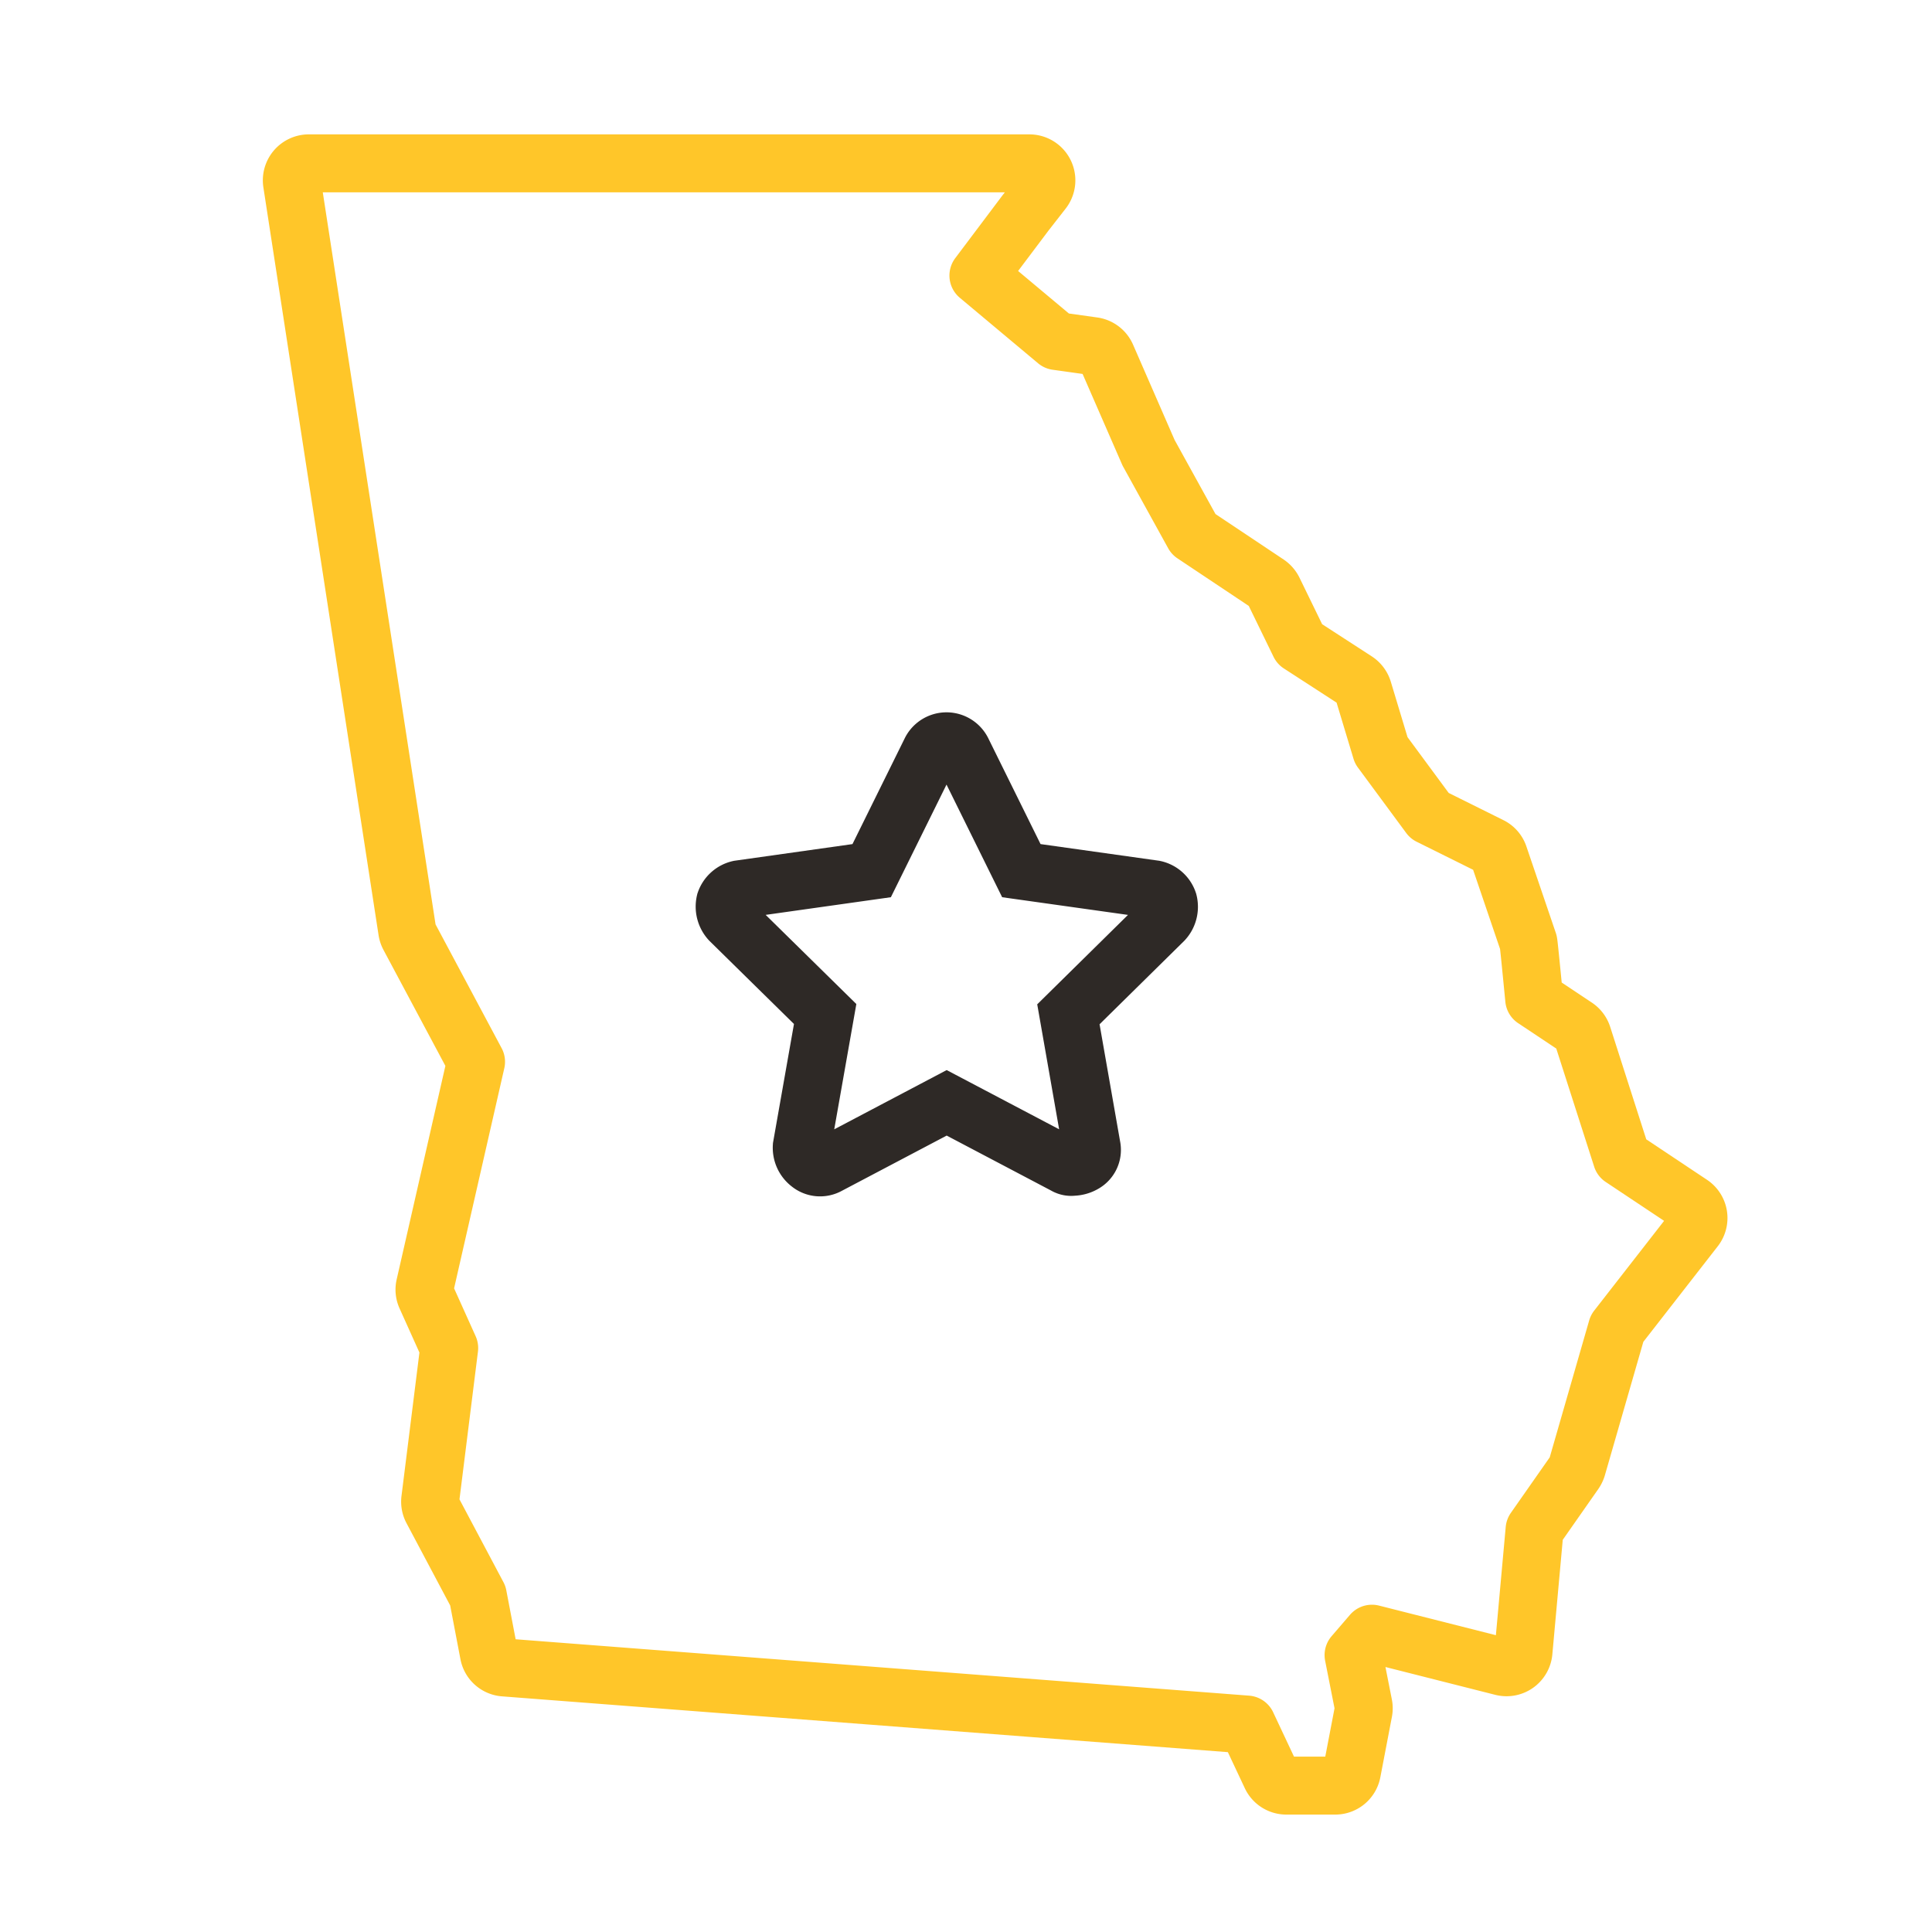 <svg id="Warstwa_3" data-name="Warstwa 3" xmlns="http://www.w3.org/2000/svg" viewBox="0 0 400 400"><defs><style>.cls-1,.cls-2{fill:none;stroke-width:12px;}.cls-1{stroke:#2e2926;stroke-miterlimit:10;}.cls-2{stroke:#ffc629;stroke-linecap:round;stroke-linejoin:round;fill-rule:evenodd;}</style></defs><path class="cls-1" d="M240.9,190.59,221.2,210,226,237.38a3.26,3.26,0,0,1-1.61,3.55,4.72,4.72,0,0,1-2.26.64,2.39,2.39,0,0,1-1.61-.33L196,228.33l-24.52,12.92a3.42,3.42,0,0,1-3.86-.33,4.13,4.13,0,0,1-1.62-3.55l4.84-27.43-19.69-19.36a4.26,4.26,0,0,1-1-3.87,4,4,0,0,1,2.89-2.58l27.43-3.87,12.27-24.84a3.65,3.65,0,0,1,6.45,0l12.27,24.84L239,184.13a3.92,3.92,0,0,1,2.89,2.58A4.17,4.17,0,0,1,240.9,190.59Z"/><path class="cls-2" d="M98.56,219.83l-13.88-26a3.6,3.6,0,0,1-.37-1.12L60.46,37.88a3.52,3.52,0,0,1,3.48-4.06H213.13a3.52,3.52,0,0,1,2.77,5.68l-3.55,4.55-9.78,13,16.2,13.56,7.57,1.06a3.52,3.52,0,0,1,2.74,2.07l8.72,20,9.31,16.87,15.32,10.22a3.65,3.65,0,0,1,1.21,1.38l5.43,11.15,11.68,7.57a3.57,3.57,0,0,1,1.45,1.92l3.77,12.5,10,13.55,12.62,6.27a3.46,3.46,0,0,1,1.75,2l6.09,17.9c.07.17.46,4.1,1.21,11.77l8.62,5.74a3.53,3.53,0,0,1,1.4,1.86l8.11,25.28,14.31,9.53a3.51,3.51,0,0,1,.83,5.09l-16.12,20.7-8.3,28.8a4,4,0,0,1-.49,1l-8.28,11.83-2.3,25.32a3.52,3.52,0,0,1-4.37,3.09l-27-6.84-3.81,4.43L282.28,353a3.46,3.46,0,0,1,0,1.36l-2.39,12.48a3.5,3.5,0,0,1-3.45,2.85h-10.1a3.5,3.5,0,0,1-3.18-2l-5-10.64L104.4,345.23a3.49,3.49,0,0,1-3.18-2.85l-2.29-12-9.47-17.84a3.49,3.49,0,0,1-.38-2.08L93,279.1l-4.8-10.66a3.43,3.43,0,0,1-.22-2.23ZM96.2,310.19"/></svg>
